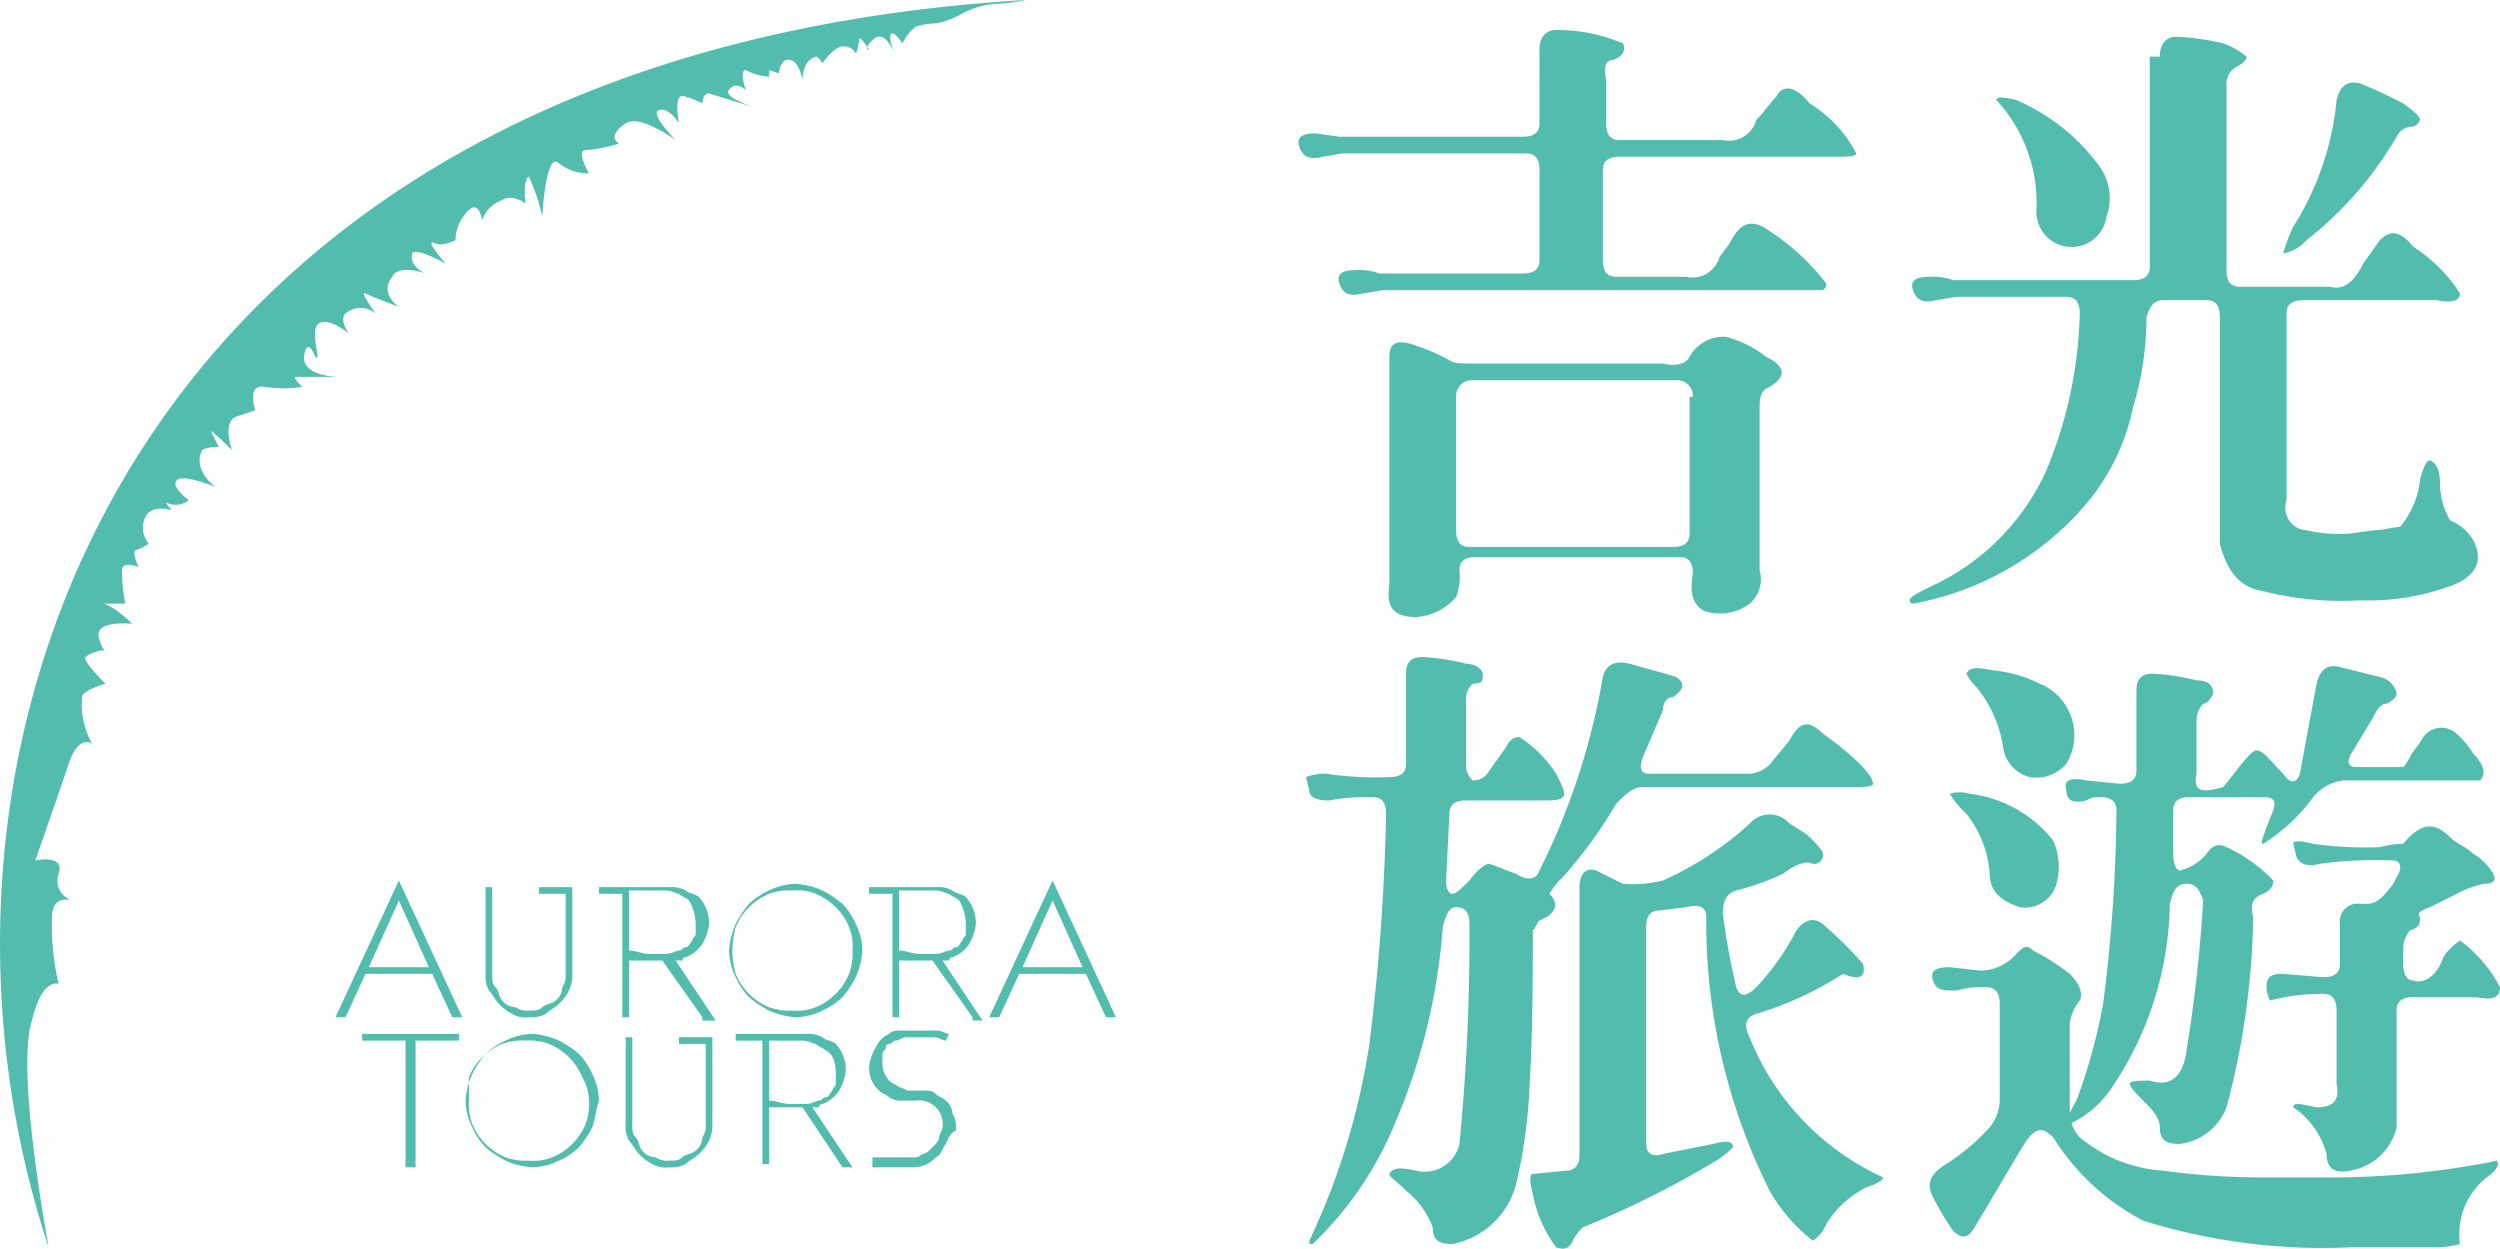 <svg xmlns="http://www.w3.org/2000/svg" width="74.959" height="37.439" viewBox="0 0 74.959 37.439">
  <g id="Group_733" data-name="Group 733" transform="translate(13305 8443)">
    <g id="Group_3" data-name="Group 3" transform="translate(-13304.941 -8443.3)">
      <path id="Path_17" data-name="Path 17" d="M46.1,1.8c0-.4.2-.6.5-.6a5.019,5.019,0,0,1,2,.4c.1.2,0,.4-.3.5-.2,0-.3.2-.2.6V4c0,.3.1.5.4.5h3.1a.846.846,0,0,0,1-.6c.2-.2.4-.5.6-.7.2-.4.6-.3,1,.2a3.85,3.85,0,0,1,1.4,1.5c0,.1-.3.1-.7.1H48.5c-.3,0-.5.1-.5.4V8.1c0,.3.1.5.4.5h2.1a.846.846,0,0,0,1-.6l.3-.4c.3-.6.6-.7,1-.5a7.039,7.039,0,0,1,1.9,1.7c0,.1,0,.1-.1.2H41.4l-.6.1c-.4.1-.6,0-.7-.3s.1-.4.5-.4a1.7,1.7,0,0,1,.7.1h4.3c.3,0,.5-.1.5-.4V5.4c0-.3-.1-.5-.4-.5H40.2l-.6.1c-.4.1-.6,0-.7-.3s.1-.4.5-.4l.7.1h5.5c.3,0,.5-.1.5-.4V1.8ZM50.6,11a1.159,1.159,0,0,1,1.1-.6,3.379,3.379,0,0,1,1.2.6c.6.3.6.6.1.9-.3.1-.3.4-.3.7v4.8a.959.959,0,0,1-.3,1,1.467,1.467,0,0,1-1.4.2c-.3-.2-.4-.5-.3-1.1,0-.3-.1-.5-.4-.5H44.2c-.3,0-.5.1-.5.4a1.719,1.719,0,0,1-.1.8,1.709,1.709,0,0,1-1.2.6c-.7,0-.9-.3-.8-1V11c0-.4.2-.5.6-.4a6.117,6.117,0,0,1,1.2.5c.1.1.4.1.7.1h5.7c.4.1.7,0,.8-.2m.1,1.2a.472.472,0,0,0-.5-.5H44.1a.472.472,0,0,0-.5.5v4c0,.3.1.5.4.5h6.1c.3,0,.5-.1.5-.4V12.2Z" fill="#52bdad"/>
      <path id="Path_18" data-name="Path 18" d="M64.7,2c0-.4.2-.6.5-.6a7.844,7.844,0,0,1,1.4.2,2.218,2.218,0,0,1,.7.4q0,.15-.3.3a.6.6,0,0,0-.3.6V8.4c0,.3.1.5.4.5h2.7c.4.1.7-.1,1-.7l.5-.7c.3-.3.6-.3,1,.2a4.556,4.556,0,0,1,1.4,1.4c0,.2-.2.3-.7.2H69c-.3,0-.5.1-.5.4v5.6a.676.676,0,0,0,.6.9,4.512,4.512,0,0,0,1.3.1l.7-.1c.3,0,.6-.1.8-.1a2.594,2.594,0,0,0,.6-1.4q.15-.6.3-.6c.2.1.3.3.3.7a2.279,2.279,0,0,0,.3,1.1,1.441,1.441,0,0,1,.7.6c.3.6.1,1-.5,1.3a7.2,7.2,0,0,1-2.9.5,9.559,9.559,0,0,1-3-.3c-.6-.1-1-.6-1.2-1.4V9.8c0-.3-.1-.5-.4-.5H64.8c-.3,0-.4.2-.5.5a9.3,9.3,0,0,1-.4,2.7,6.56,6.56,0,0,1-1.4,2.9,8.908,8.908,0,0,1-5.2,3,.1.1,0,0,1-.1-.1c0-.1.2-.2.6-.4a7,7,0,0,0,3.5-3.5,13.042,13.042,0,0,0,1-4.7c0-.3-.1-.5-.4-.5H58.6l-.6.1c-.4.1-.6,0-.7-.3s.1-.4.5-.4a1.7,1.7,0,0,1,.7.1h5.4c.3,0,.5-.1.5-.4V2ZM59.8,3.3q0-.15.6,0a6.019,6.019,0,0,1,2.5,2,1.632,1.632,0,0,1,.2,1.5A1.056,1.056,0,0,1,61,6.6a4.528,4.528,0,0,0-1.2-3.3M70,3.3c.1-.4.3-.6.7-.5.5.2.9.4,1.3.6.4.3.5.4.5.5-.1.2-.2.2-.3.2a.536.536,0,0,0-.4.3,10.934,10.934,0,0,1-2.7,3.1,1.259,1.259,0,0,1-.7.4,4.417,4.417,0,0,1,.3-.8A8.62,8.62,0,0,0,70,3.3" fill="#52bdad"/>
      <path id="Path_19" data-name="Path 19" d="M48,20.6c.1-.4.4-.5.8-.4.7.2,1.1.3,1.4.4.3.2.2.4-.1.6-.2,0-.3.2-.3.4L49.2,23c-.1.3-.1.5.2.5h2.9a.909.909,0,0,0,.8-.4l.5-.6c.3-.6.6-.6,1-.2a8.7,8.7,0,0,1,1.1.9c.3.3.4.5.4.6s-.3.1-.7.1H49.2c-.3,0-.5.2-.8.5a13.95,13.95,0,0,1-1.6,2.2,2.22,2.22,0,0,0-.4.5c.3.3.2.6-.3.8-.1.1-.1.2-.2.3,0,1.4,0,3-.1,4.7a15.465,15.465,0,0,1-.4,2.9,2.466,2.466,0,0,1-1.9,1.8c-.4,0-.6-.1-.6-.5a2.564,2.564,0,0,0-.8-1.1c-.3-.3-.5-.4-.5-.5.1-.2.3-.2.8-.1a1.065,1.065,0,0,0,1.3-.8A63.841,63.841,0,0,0,44,28c0-.3-.1-.5-.4-.5-.2,0-.3.2-.4.6a18.28,18.28,0,0,1-1.4,5.8,10.533,10.533,0,0,1-2.5,3.7c-.1,0-.1,0-.1-.1A21.142,21.142,0,0,0,41,31.6a65.477,65.477,0,0,0,.5-6.9c0-.3-.1-.5-.4-.5a6.151,6.151,0,0,0-1.3.1q-.6,0-.6-.3l-.1-.4a1.452,1.452,0,0,1,.6-.1,10.317,10.317,0,0,0,1.9.1c.3,0,.5-.1.5-.4V20.5c0-.4.2-.5.5-.5a6.882,6.882,0,0,1,1.3.2c.3,0,.5.2.5.3,0,.2,0,.3-.3.3a.588.588,0,0,0-.2.5v1.9a.588.588,0,0,0,.2.5.55.55,0,0,0,.5-.3l.5-.7c.1-.2.2-.3.4-.3a3.734,3.734,0,0,1,1.1,1.1c.2.4.3.6.2.7s-.3.1-.7.1H43.9c-.3,0-.5.1-.5.4l-.1,2c0,.3.1.4.2.4s.3-.2.5-.4c.3-.4.5-.5.6-.5.3.1.5.2.8.3.3.2.6.2.7-.1A20.8,20.8,0,0,0,48,20.6m1.8,6.1A9.752,9.752,0,0,0,52.4,25a.784.784,0,0,1,1.1-.1c.2.2.5.3.7.5s.4.4.4.5a.265.265,0,0,1-.3.3q-.3-.15-.9.3A7.838,7.838,0,0,1,52,27c-.3.1-.4.3-.4.7a20.687,20.687,0,0,0,.4,2.2q.15.45.6,0a7.352,7.352,0,0,0,1.2-1.7c.3-.4.6-.4.9-.1a11.3,11.3,0,0,1,1.1,1.1q.15.6-.6.3a10.342,10.342,0,0,1-2.6,1.2c-.3.1-.4.3-.2.7a7.778,7.778,0,0,0,4,4.2c0,.1-.2.2-.5.3A3.006,3.006,0,0,0,54.7,37a1.106,1.106,0,0,1-.4.5A5,5,0,0,1,53,36a18.022,18.022,0,0,1-1.9-8.2q0-.45-.6-.3l-.8.1c-.3,0-.4.2-.4.5v6.5c0,.3.2.4.5.3l1.5-.3c.4-.1.6-.1.6.1a2.736,2.736,0,0,1-.5.4,28.811,28.811,0,0,1-4,2,1.38,1.38,0,0,0-.3.4c-.1.2-.2.3-.5.2a3.9,3.9,0,0,1-.7-1.6q-.15-.6,0-.6l1-.1c.3,0,.4-.2.4-.5v-8c0-.4.2-.6.5-.5l.8.4a3.778,3.778,0,0,0,1.2-.1" fill="#52bdad"/>
      <path id="Path_20" data-name="Path 20" d="M60.4,28.9c.2-.2.3-.3.5-.1a6.726,6.726,0,0,1,1.1.7c.3.3.4.6.3.8a1.329,1.329,0,0,0-.3.7v2.6a1.135,1.135,0,0,0,.3.8,4.3,4.3,0,0,0,2.5,1,21.3,21.3,0,0,0,2.7.2h2.7a24.769,24.769,0,0,0,4.1-.4,4.331,4.331,0,0,0,.5-.1c.1.1,0,.3-.3.5a2.174,2.174,0,0,0-.8,2,3.536,3.536,0,0,1-.6.1H70.4a18.112,18.112,0,0,1-6.2-.8,7.04,7.04,0,0,1-2.7-2.5c-.3-.3-.5-.3-.8.1-.5.8-1,1.7-1.5,2.5-.2.4-.4.5-.7.2a8.793,8.793,0,0,1-.6-1c-.2-.4-.1-.7.4-1a6.34,6.34,0,0,0,1.3-1.1,1.33,1.33,0,0,0,.3-.8V30.4c0-.3-.1-.5-.4-.5a2.769,2.769,0,0,0-.9.1c-.4,0-.6,0-.7-.3s.1-.4.5-.4l.9.1a1.433,1.433,0,0,0,1.1-.5m-2-4.8a1.056,1.056,0,0,1,.6,0,3.754,3.754,0,0,1,2.5,1.4,1.9,1.9,0,0,1,.1,1.3.973.973,0,0,1-1.1.7c-.6-.2-.9-.5-.9-1a3.261,3.261,0,0,0-.7-1.8,2.826,2.826,0,0,1-.5-.6m.5-3.6c.1-.2.3-.2.8-.1a3.921,3.921,0,0,1,1.4.4,1.667,1.667,0,0,1,.8,2.4,1.19,1.19,0,0,1-1.1.4,1.075,1.075,0,0,1-.8-.9,3.7,3.7,0,0,0-.8-1.8,1.726,1.726,0,0,1-.3-.4m10.5.3c.1-.4.3-.6.7-.5l1.2.3a.642.642,0,0,1,.5.5q0,.15-.3.3c-.2,0-.3.2-.4.4l-.6,1c-.2.3-.2.5.1.5H72a1.238,1.238,0,0,0,.2-.3c.1-.2.3-.4.4-.6a.668.668,0,0,1,1-.1,2.651,2.651,0,0,1,.5.6c.3.3.4.6.2.8H70.2a1.382,1.382,0,0,0-.9.5,5.463,5.463,0,0,1-1.5,1.4c-.1,0,0-.2.1-.5l.2-.5c.1-.3,0-.4-.3-.4H65.6c-.3,0-.5.1-.5.4v1.3c0,.3.1.5.2.5a1.458,1.458,0,0,0,.8-.5c.2-.3.4-.3.6-.2a4.564,4.564,0,0,1,1.4,1c0,.2-.1.3-.3.4-.3.1-.4.3-.3.7a23.366,23.366,0,0,1-.8,5.7,1.727,1.727,0,0,1-1.4,1.1c-.4,0-.6-.1-.6-.5,0-.2-.1-.4-.4-.7s-.5-.5-.5-.6.3-.1.6-.1c.6.2,1-.1,1.1-.9a44.013,44.013,0,0,0,.5-4.5c-.1-.3-.2-.5-.5-.5s-.4.2-.5.6A10.088,10.088,0,0,1,63.2,33,3.065,3.065,0,0,1,62,34c-.1,0-.1-.2.2-.7a17.083,17.083,0,0,0,.8-2.9,48.019,48.019,0,0,0,.4-5.8c0-.3-.2-.4-.5-.4a.6.6,0,0,0-.4.1q-.6.15-.6-.3-.15-.45.6-.3l1,.1c.3,0,.5-.1.5-.4V21c0-.4.2-.5.5-.5a6.882,6.882,0,0,1,1.3.2c.3,0,.5.1.5.4q-.15.3-.3.3a.764.764,0,0,0-.2.5v1.6c-.1.5.1.6.8.4l.4-.5q.45-.6.6-.6c.2,0,.4.3.8.7.2.3.4.3.5,0ZM72,25.6c.5-.6.9-.7,1.4-.2.2.2.5.3.7.5a1.7,1.7,0,0,1,.6.6q.15.3-.3.3a3.933,3.933,0,0,0-.6.2l-1,.5q-.45.15-.3.3c0,.2,0,.3-.3.4a.845.845,0,0,0-.2.6v.4c0,.3.1.5.3.5.3.1.7-.1.9-.7a1.731,1.731,0,0,1,.5-.5,4.071,4.071,0,0,1,1.2,1.4c0,.3-.2.4-.7.3H72.3c-.3,0-.5.1-.5.4v3.5a1.714,1.714,0,0,1-1.4,1.3c-.5.1-.7-.1-.7-.5a2.465,2.465,0,0,0-1-1.4c0-.1.1-.1.2-.1l.5.1c.5,0,.7-.2.6-.7V30.6c0-.3-.1-.5-.4-.5a6.008,6.008,0,0,0-1.6.2,1.034,1.034,0,0,1-.1-.4c0-.3.1-.4.5-.4l1.2.1c.3,0,.5-.1.5-.4V28a.53.53,0,0,1,.6-.6h.2c.3,0,.5-.2.8-.6l.1-.2c.2-.3.1-.5-.1-.5a12.219,12.219,0,0,0-2.2.1c-.4.1-.6,0-.7-.2l-.1-.4q0-.15.6,0a10.933,10.933,0,0,0,2,.1,2.639,2.639,0,0,1,.7-.1" fill="#52bdad"/>
    </g>
    <g id="Group_4" data-name="Group 4" transform="translate(-13304.941 -8443.3)">
      <path id="Path_21" data-name="Path 21" d="M13.5,30.8l-.6-1.3h-2l-.6,1.3H10l1.9-4.1,1.9,4.1Zm-1.6-3.5-.9,2h1.8Z" fill="#52bdad"/>
      <path id="Path_22" data-name="Path 22" d="M17,30a1.38,1.38,0,0,1-.3.4c-.1.1-.3.2-.4.3a.9.9,0,0,1-.5.1.749.749,0,0,1-.5-.1,1.38,1.38,0,0,1-.4-.3c-.1-.1-.2-.3-.3-.4a.9.9,0,0,1-.1-.5V26.9h.2v2.6c0,.2,0,.3.1.4s.1.3.2.4a.52.52,0,0,0,.4.2.6.6,0,0,0,.4.1c.2,0,.3,0,.4-.1s.3-.1.4-.2a.52.52,0,0,0,.2-.4.6.6,0,0,0,.1-.4V27.1h-.8v-.2h1v2.6a1.087,1.087,0,0,1-.1.5" fill="#52bdad"/>
      <path id="Path_23" data-name="Path 23" d="M21,30.8l-1.2-1.7h-1v1.7h-.2V27.1h-.7v-.2H20a.9.9,0,0,1,.5.1c.1.1.3.1.4.2a1.135,1.135,0,0,1,.3.8,1.421,1.421,0,0,1-.2.6,1,1,0,0,1-.5.4.1.1,0,0,0-.1.1h-.2l1.2,1.8H21Zm-.4-3.5c-.1-.1-.2-.1-.3-.2-.1,0-.2-.1-.4-.1H18.8v1.8c.2,0,.4.1.6.1h.5c.2,0,.3-.1.4-.1s.1-.1.2-.1.1-.1.2-.2c0-.1.1-.1.1-.2V28a1.445,1.445,0,0,0-.2-.7" fill="#52bdad"/>
      <path id="Path_24" data-name="Path 24" d="M25.6,29.6a3.112,3.112,0,0,1-.4.6,2.092,2.092,0,0,1-.6.4,1.884,1.884,0,0,1-.8.2,2.353,2.353,0,0,1-.8-.2,3.112,3.112,0,0,1-.6-.4,2.092,2.092,0,0,1-.4-.6,1.884,1.884,0,0,1-.2-.8A2.353,2.353,0,0,1,22,28a3.112,3.112,0,0,1,.4-.6A2.092,2.092,0,0,1,23,27a1.884,1.884,0,0,1,.8-.2,2.353,2.353,0,0,1,.8.2,3.112,3.112,0,0,1,.6.4,2.092,2.092,0,0,1,.4.6,1.884,1.884,0,0,1,.2.8,2.354,2.354,0,0,1-.2.8m-.2-1.5a1.838,1.838,0,0,0-1-1,1.483,1.483,0,0,0-.7-.1,1.7,1.7,0,0,0-.7.1,1.838,1.838,0,0,0-1,1,2.5,2.5,0,0,0,0,1.4,1.838,1.838,0,0,0,1,1,1.7,1.7,0,0,0,.7.1,1.483,1.483,0,0,0,.7-.1,1.838,1.838,0,0,0,1-1,1.7,1.7,0,0,0,.1-.7,1.483,1.483,0,0,0-.1-.7" fill="#52bdad"/>
      <path id="Path_25" data-name="Path 25" d="M29.1,30.8l-1.2-1.7h-1v1.7h-.2V27.1H26v-.2h2a.9.9,0,0,1,.5.1c.1.1.3.1.4.2a1.135,1.135,0,0,1,.3.8,1.421,1.421,0,0,1-.2.6,1,1,0,0,1-.5.4.1.1,0,0,0-.1.1h-.2l1.2,1.8h-.3Zm-.4-3.5c-.1-.1-.2-.1-.3-.2-.1,0-.2-.1-.4-.1H26.9v1.8c.2,0,.4.1.6.1H28c.2,0,.3-.1.4-.1s.1-.1.2-.1.1-.1.2-.2c0-.1.1-.1.1-.2V28a1.445,1.445,0,0,0-.2-.7" fill="#52bdad"/>
      <path id="Path_26" data-name="Path 26" d="M33.1,30.8l-.6-1.3h-2l-.6,1.3h-.3l1.9-4.1,1.9,4.1Zm-1.6-3.5-.9,2h1.8Z" fill="#52bdad"/>
      <path id="Path_27" data-name="Path 27" d="M1.4,37.7C-3.6,22.6,3.8,1.9,30.7.3c-.9.2-1.1,0-1.9.4A2.3,2.3,0,0,1,28,1a2.142,2.142,0,0,0-.6.1,1.4,1.4,0,0,0-.4.5s-.2-.3-.3-.3c-.2,0,.1.7.1.7s-.3-.9-.7-.5c-.3.3-.1.3-.1.3s-.3-.5-.3-.3a1.034,1.034,0,0,1-.1.4.37.37,0,0,0-.3-.2c-.3-.1-.7.5-.7.5s-.1-.2-.2-.2c-.4.1-.4.7-.4.7s-.1-.7-.5-.6c-.2.1-.2.4-.2.4L23,2.4v.2a1.727,1.727,0,0,1-.7-.2c-.2,0,0,.6,0,.6s-.3-.3-.5,0c-.2.2.7.5.7.5s-1-.3-1.3-.4c-.2,0-.2.3-.2.3a2.566,2.566,0,0,0-.5-.2c-.4-.2-.2.8-.2.8s-.3-.5-.6-.4.5.9.5.9-1.1-.8-1.5-.5c-.6.4-.2.6-.2.6a4.069,4.069,0,0,1-1,.2c-.3,0,.1.7.1.7a1.481,1.481,0,0,1-.9-.3c-.4-.4-.5,1.6-.5,1.6a5.638,5.638,0,0,0-.4-1.2c-.2.1-.1.8-.1.8s-.4-.3-.7-.1a.972.972,0,0,0-.6.6s-.1-.6-.4-.3a1.237,1.237,0,0,0-.4.9s-.4.2-.6.1c-.4-.2.3.6.3.6s-.9-.5-1-.3c-.1.4.4.6.4.6s-.8-.3-1,.1c-.4.5.2.9.2.9s-.8-.3-1-.4.3.6.3.6a.691.691,0,0,0-.9,0c-.2.2.1.6.1.6s-.6-.5-.9-.3.1,1.2-.1,1c0,0-.2-.5-.3-.2-.3.8,1,.8,1,.8H8.8c-.1,0,.2.3.2.3a3.588,3.588,0,0,1-1.1,0c-.6-.1-.3.7-.3.7l-.6.2c-.4.2-.1,1-.1,1s-.8-.8-.6-.5l.2.4s-.4,0-.5.1c-.3.6.4,1.1.4,1.1s-1.2-.5-1.2-.1c0,.2.4.5.4.5a.634.634,0,0,1-.6.1c-.2-.1.1.2.1.2s-.6-.2-.8.2a.742.742,0,0,0,.1.8,1.466,1.466,0,0,1-.4.2c-.1.1.1.5.1.5s-.5-.2-.5.1a4.536,4.536,0,0,0,.1,1H2.9c.3-.1,1,.6,1,.6-.1,0-1.1-.1-1,.4.1.4.2.4.2.4a.988.988,0,0,0-.6.2c-.1.1.6.8.6.8s-.7.2-.7.4a2.472,2.472,0,0,0,.3,1.4s-.4-.3-.7.6-1,2.9-1,2.9.9-.2.7.4a.619.619,0,0,0,.4.8s-.6-.2-.6.5a7.475,7.475,0,0,0,.2,2s-.5-.2-.8,1.1c-.5,1.5.5,6.8.5,6.8" fill="#52bdad"/>
      <path id="Path_28" data-name="Path 28" d="M12.4,31.5v3.8h-.3V31.5H10.8v-.2h2.9v.2Z" fill="#52bdad"/>
      <path id="Path_29" data-name="Path 29" d="M17.7,34.1a3.112,3.112,0,0,1-.4.6,2.092,2.092,0,0,1-.6.4,1.884,1.884,0,0,1-.8.2,2.353,2.353,0,0,1-.8-.2,3.112,3.112,0,0,1-.6-.4,2.092,2.092,0,0,1-.4-.6,1.884,1.884,0,0,1-.2-.8,2.354,2.354,0,0,1,.2-.8,3.112,3.112,0,0,1,.4-.6,2.092,2.092,0,0,1,.6-.4,1.884,1.884,0,0,1,.8-.2,2.353,2.353,0,0,1,.8.2,3.112,3.112,0,0,1,.6.4,2.092,2.092,0,0,1,.4.6,1.884,1.884,0,0,1,.2.8c-.1.3-.1.5-.2.8m-.3-1.5a1.838,1.838,0,0,0-1-1,1.7,1.7,0,0,0-.7-.1,1.7,1.7,0,0,0-.7.1,1.838,1.838,0,0,0-1,1v.7a1.7,1.7,0,0,0,.1.7,1.838,1.838,0,0,0,1,1,1.7,1.7,0,0,0,.7.1,1.483,1.483,0,0,0,.7-.1,1.838,1.838,0,0,0,1-1,1.7,1.7,0,0,0,.1-.7,1.445,1.445,0,0,0-.2-.7" fill="#52bdad"/>
      <path id="Path_30" data-name="Path 30" d="M21.2,34.5a1.381,1.381,0,0,1-.3.4c-.1.1-.3.2-.4.3a.9.9,0,0,1-.5.1.749.749,0,0,1-.5-.1,1.38,1.38,0,0,1-.4-.3c-.1-.1-.2-.3-.3-.4a.9.9,0,0,1-.1-.5V31.4h.2V34c0,.2,0,.3.1.4s.1.3.2.4a.52.52,0,0,0,.4.2.6.6,0,0,0,.4.1c.2,0,.3,0,.4-.1s.3-.1.4-.2a.52.52,0,0,0,.2-.4.6.6,0,0,0,.1-.4V31.6h-.8v-.2h1V34a1.087,1.087,0,0,1-.1.5" fill="#52bdad"/>
      <path id="Path_31" data-name="Path 31" d="M25.2,35.3,24,33.5H23v1.7h-.2V31.5H22v-.2h2.1a.9.9,0,0,1,.5.1c.1.1.3.1.4.2a1.135,1.135,0,0,1,.3.8,1.421,1.421,0,0,1-.2.6,1,1,0,0,1-.5.4.1.1,0,0,0-.1.1h-.2l1.2,1.8Zm-.5-3.5c-.1-.1-.2-.1-.3-.2-.1,0-.2-.1-.4-.1H23v1.8c.2,0,.4.1.6.1h.5c.2,0,.3-.1.4-.1s.1-.1.2-.1.1-.1.2-.2c0-.1.1-.1.1-.2v-.3c0-.4-.1-.6-.3-.7" fill="#52bdad"/>
      <path id="Path_32" data-name="Path 32" d="M28.3,34.6c-.1.1-.1.3-.3.4a.908.908,0,0,1-.7.3H26.1V35h1.2a.367.367,0,0,0,.3-.1c.1,0,.2-.1.3-.2s.2-.2.2-.3.1-.2.1-.3a.707.707,0,0,0-.8-.8H27a.6.6,0,0,1-.4-.1c-.1-.1-.2-.1-.3-.2a.908.908,0,0,1-.3-.7,1.421,1.421,0,0,1,.2-.6.781.781,0,0,1,.4-.4c.1-.1.2-.1.4-.1h1c.2,0,.3.1.4.1l-.1.2c-.1,0-.2-.1-.4-.1h-.8c-.1,0-.2.1-.3.1s-.1.1-.2.1a.1.1,0,0,0-.1.1c0,.1-.1.1-.1.2v.3a.764.764,0,0,0,.2.5c.1.1.2.1.3.2.1,0,.2.1.3.1h.4c.2,0,.3,0,.4.1s.2.1.3.2a.52.52,0,0,1,.2.4.749.749,0,0,1,.1.5c-.2.1-.2.2-.3.4" fill="#52bdad"/>
    </g>
  </g>
</svg>

